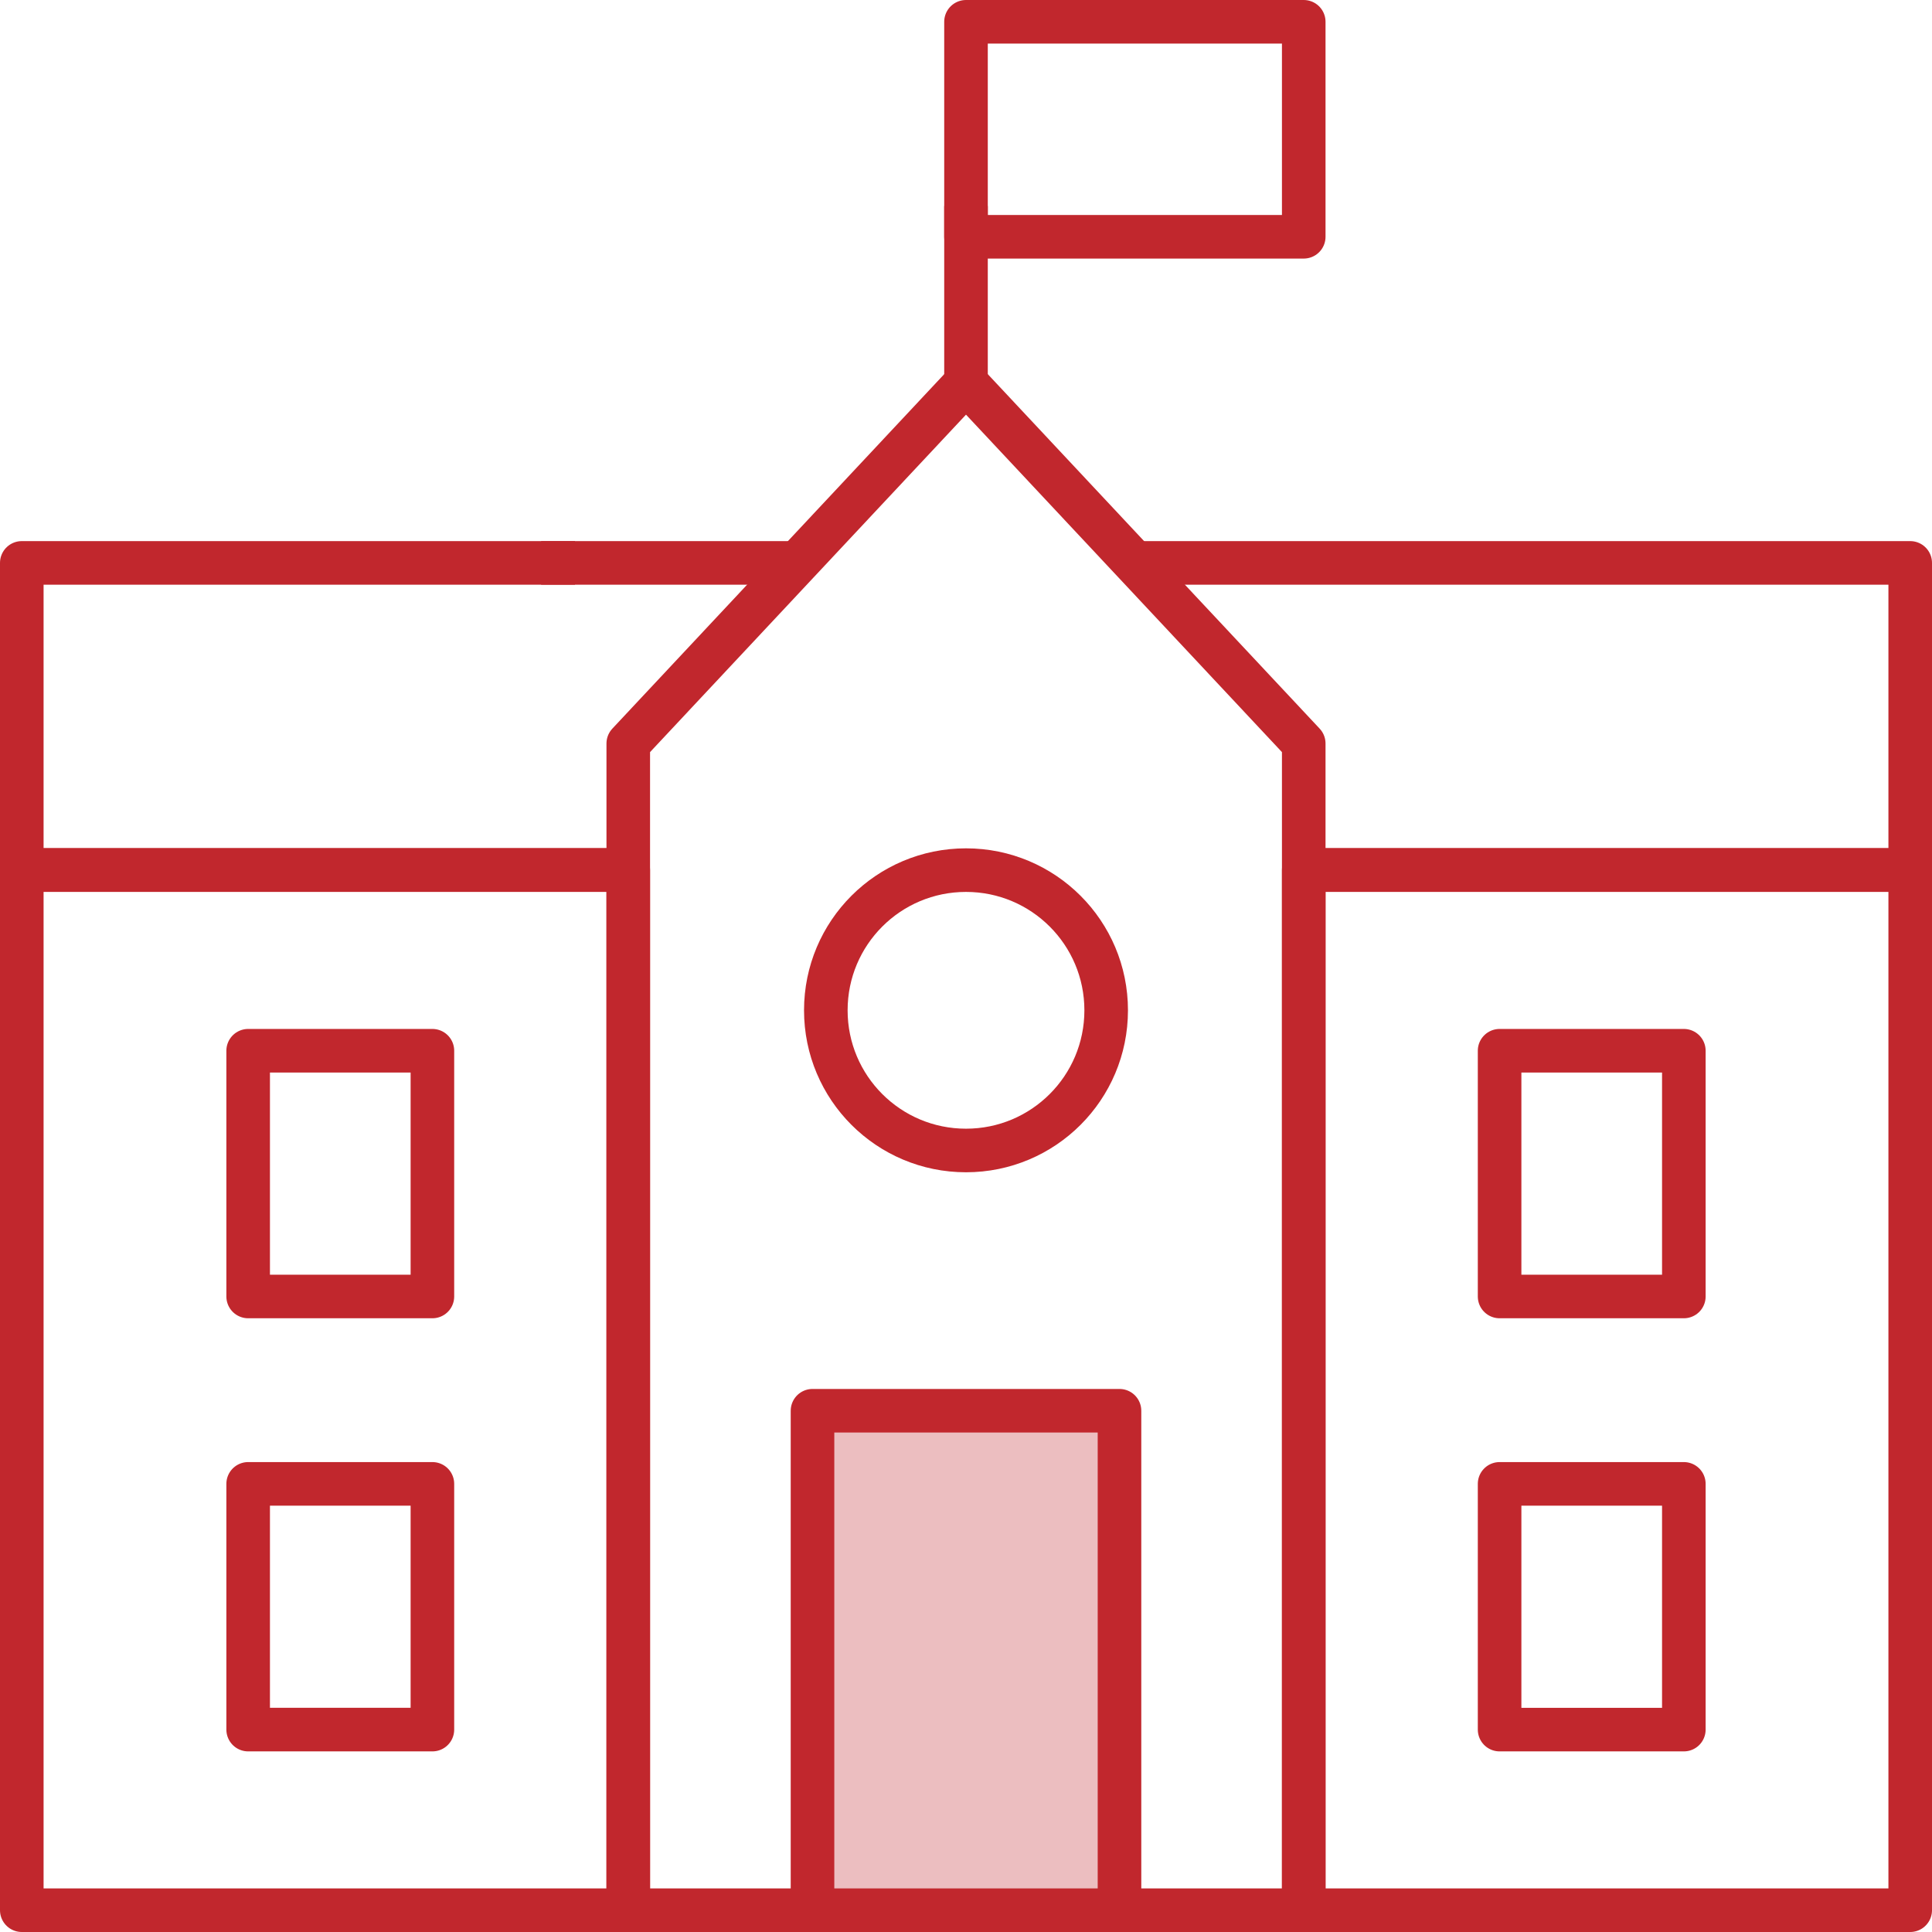 <?xml version="1.0" encoding="UTF-8"?>
<svg id="_レイヤー_2" data-name="レイヤー 2" xmlns="http://www.w3.org/2000/svg" viewBox="0 0 79.8 79.8">
  <defs>
    <style>
      .cls-1 {
        fill: #ecbec0;
      }

      .cls-1, .cls-2 {
        stroke: #c1272d;
        stroke-linejoin: round;
        stroke-width: 1.8px;
      }

      .cls-2 {
        fill: none;
      }
    </style>
  </defs>
  <g id="_レイヤー_1-2" data-name="レイヤー 1">
    <g id="school">
      <path id="Vector" class="cls-2" d="m47.13,23.25h31.77v12.68h-25.05"/>
      <path id="Vector_2" data-name="Vector 2" class="cls-2" d="m23.75,23.25H.9v12.68h25.05"/>
      <path id="Vector_3" data-name="Vector 3" class="cls-2" d="m32.66,23.25h-10.31"/>
      <path id="Vector_4" data-name="Vector 4" class="cls-2" d="m69.55,61.29h-7.61v10.15h7.61v-10.15Z"/>
      <path id="Vector_5" data-name="Vector 5" class="cls-2" d="m69.55,43.4h-7.61v10.15h7.61v-10.15Z"/>
      <path id="Vector_6" data-name="Vector 6" class="cls-2" d="m10.25,71.44h7.61v-10.15h-7.61v10.15Z"/>
      <path id="Vector_7" data-name="Vector 7" class="cls-2" d="m10.25,53.55h7.61v-10.15h-7.61v10.15Z"/>
      <path id="Vector_8" data-name="Vector 8" class="cls-2" d="m53.85,78.9h-27.9V30.71l13.95-14.9,13.95,14.9v48.19Z"/>
      <path id="Vector_9" data-name="Vector 9" class="cls-1" d="m46.24,58.27h-12.68v20.63h12.68v-20.63Z"/>
      <path id="Vector_10" data-name="Vector 10" class="cls-2" d="m78.9,35.94h-25.05v42.96h25.05v-42.96Z"/>
      <path id="Vector_11" data-name="Vector 11" class="cls-2" d="m.9,78.9h25.05s0-42.96,0-42.96H.9v42.96Z"/>
      <path id="Vector_12" data-name="Vector 12" class="cls-2" d="m39.9,47.52c3.2,0,5.79-2.59,5.79-5.79s-2.59-5.79-5.79-5.79-5.79,2.59-5.79,5.79,2.59,5.79,5.79,5.79Z"/>
      <path id="Vector_13" data-name="Vector 13" class="cls-2" d="m53.85.9h-13.95v8.88h13.95V.9Z"/>
      <path id="Vector_14" data-name="Vector 14" class="cls-2" d="m39.9,15.8v-7.29"/>
    </g>
  </g>
</svg>